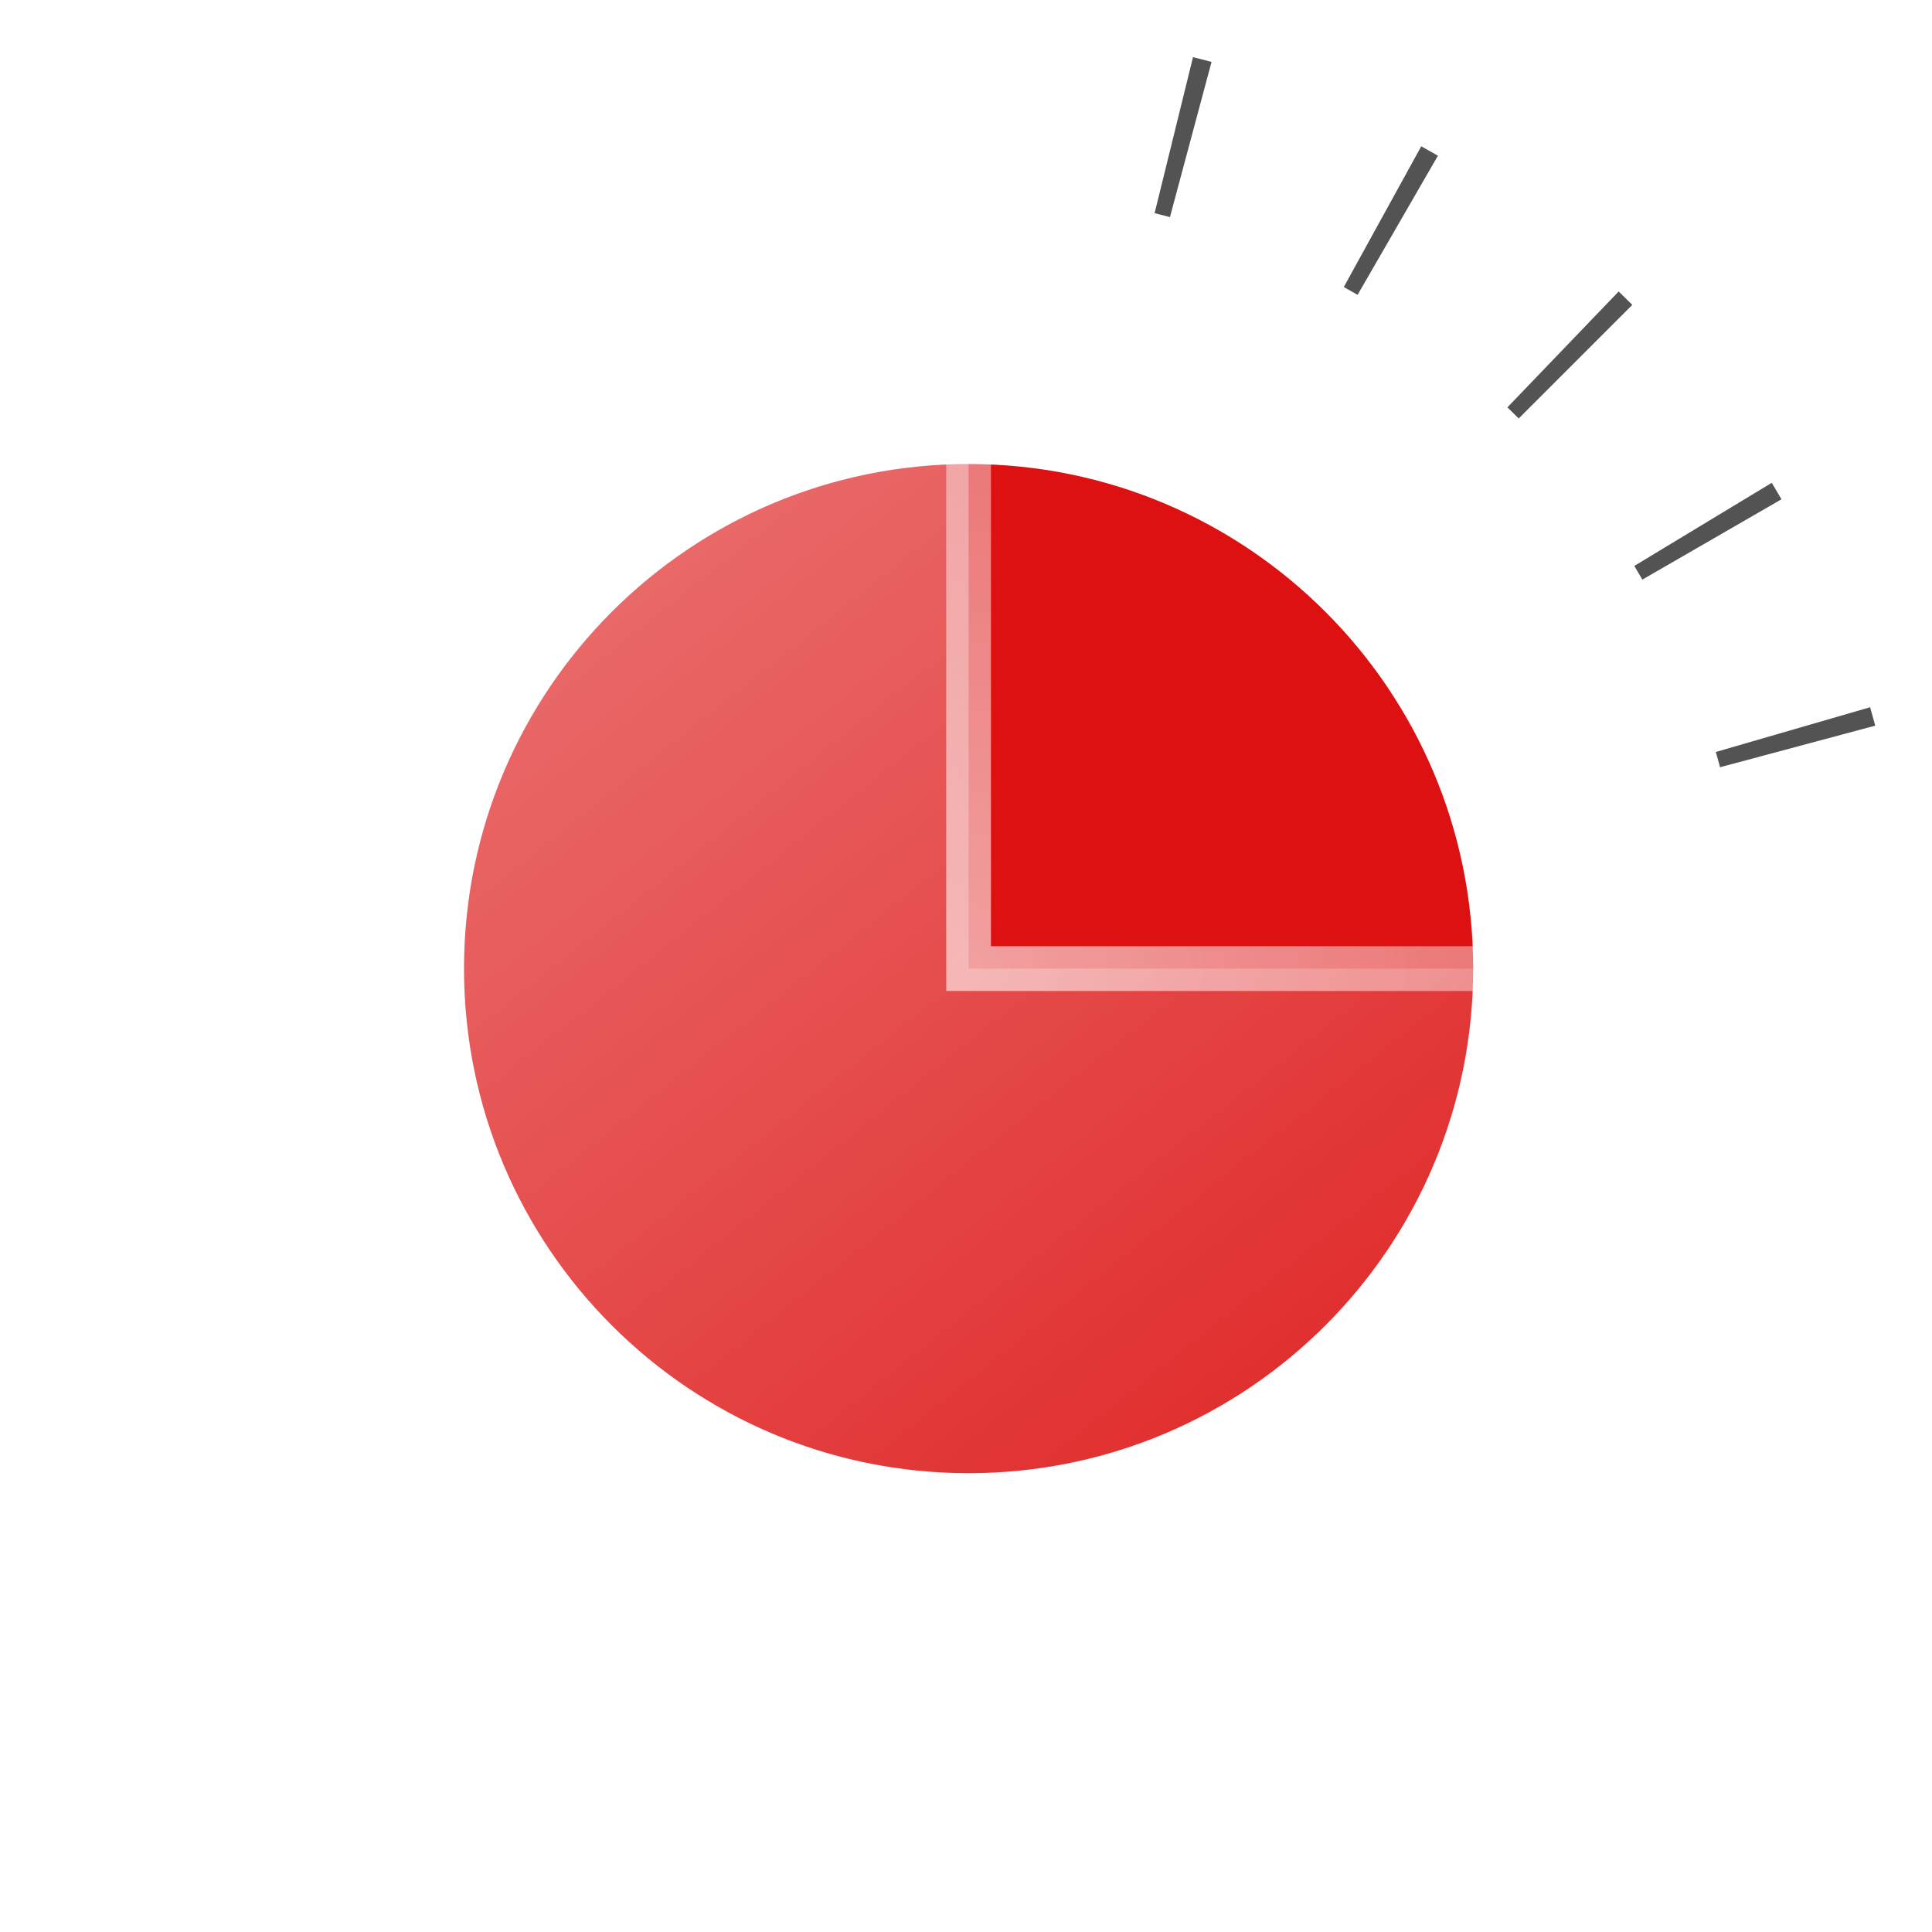 <svg width="129" height="129" viewBox="0 0 129 129" fill="none" xmlns="http://www.w3.org/2000/svg">
<path d="M98.365 64.674C98.365 83.281 83.281 98.365 64.673 98.365C46.066 98.365 30.982 83.281 30.982 64.674C30.982 46.067 46.066 30.982 64.673 30.982C83.281 30.982 98.365 46.067 98.365 64.674Z" fill="#DD1111"/>
<g filter="url(#filter0_b_81_15345)">
<mask id="path-2-outside-1_81_15345" maskUnits="userSpaceOnUse" x="0" y="0" width="129" height="129" fill="black">
<rect fill="white" y="0" width="129" height="129"/>
<path d="M127.347 64.674C127.347 77.069 123.671 89.187 116.784 99.493C109.898 109.8 100.109 117.833 88.657 122.576C77.205 127.32 64.604 128.561 52.446 126.143C40.289 123.725 29.122 117.756 20.357 108.991C11.592 100.225 5.623 89.058 3.204 76.901C0.786 64.743 2.027 52.142 6.771 40.69C11.514 29.238 19.547 19.449 29.854 12.563C40.16 5.676 52.278 2 64.673 2V64.674H127.347Z"/>
</mask>
<path d="M127.347 64.674C127.347 77.069 123.671 89.187 116.784 99.493C109.898 109.8 100.109 117.833 88.657 122.576C77.205 127.32 64.604 128.561 52.446 126.143C40.289 123.725 29.122 117.756 20.357 108.991C11.592 100.225 5.623 89.058 3.204 76.901C0.786 64.743 2.027 52.142 6.771 40.69C11.514 29.238 19.547 19.449 29.854 12.563C40.16 5.676 52.278 2 64.673 2V64.674H127.347Z" fill="url(#paint0_linear_81_15345)"/>
<path d="M127.347 64.674C127.347 77.069 123.671 89.187 116.784 99.493C109.898 109.8 100.109 117.833 88.657 122.576C77.205 127.32 64.604 128.561 52.446 126.143C40.289 123.725 29.122 117.756 20.357 108.991C11.592 100.225 5.623 89.058 3.204 76.901C0.786 64.743 2.027 52.142 6.771 40.69C11.514 29.238 19.547 19.449 29.854 12.563C40.16 5.676 52.278 2 64.673 2V64.674H127.347Z" stroke="url(#paint1_radial_81_15345)" stroke-opacity="0.6" stroke-width="2.987" mask="url(#path-2-outside-1_81_15345)"/>
</g>
<path d="M80.894 4.136C80.483 4.025 80.071 3.919 79.657 3.818L77.093 14.233C77.436 14.317 77.777 14.405 78.118 14.496L80.894 4.136Z" fill="#535353"/>
<path d="M96.01 10.397C95.641 10.184 95.27 9.975 94.897 9.769L89.725 19.166C90.034 19.336 90.341 19.509 90.647 19.686L96.01 10.397Z" fill="#535353"/>
<path d="M108.99 20.357C108.689 20.055 108.385 19.758 108.078 19.463L100.649 27.2C100.904 27.445 101.156 27.692 101.405 27.941L108.99 20.357Z" fill="#535353"/>
<path d="M118.95 33.337C118.737 32.968 118.521 32.601 118.3 32.237L109.122 37.788C109.305 38.09 109.484 38.394 109.661 38.7L118.95 33.337Z" fill="#535353"/>
<path d="M125.211 48.452C125.101 48.041 124.987 47.631 124.868 47.222L114.566 50.209C114.664 50.548 114.759 50.888 114.85 51.228L125.211 48.452Z" fill="#535353"/>
<defs>
<filter id="filter0_b_81_15345" x="-29.36" y="-29.36" width="188.067" height="188.067" filterUnits="userSpaceOnUse" color-interpolation-filters="sRGB">
<feFlood flood-opacity="0" result="BackgroundImageFix"/>
<feGaussianBlur in="BackgroundImageFix" stdDeviation="14.933"/>
<feComposite in2="SourceAlpha" operator="in" result="effect1_backgroundBlur_81_15345"/>
<feBlend mode="normal" in="SourceGraphic" in2="effect1_backgroundBlur_81_15345" result="shape"/>
</filter>
<linearGradient id="paint0_linear_81_15345" x1="29.633" y1="19.378" x2="108.509" y2="118.29" gradientUnits="userSpaceOnUse">
<stop stop-color="white" stop-opacity="0.45"/>
<stop offset="1" stop-color="white" stop-opacity="0"/>
<stop offset="1" stop-color="white" stop-opacity="0"/>
</linearGradient>
<radialGradient id="paint1_radial_81_15345" cx="0" cy="0" r="1" gradientUnits="userSpaceOnUse" gradientTransform="translate(64.673 64.674) rotate(-43.038) scale(123.555)">
<stop stop-color="white"/>
<stop offset="1" stop-color="white" stop-opacity="0"/>
</radialGradient>
</defs>
</svg>
